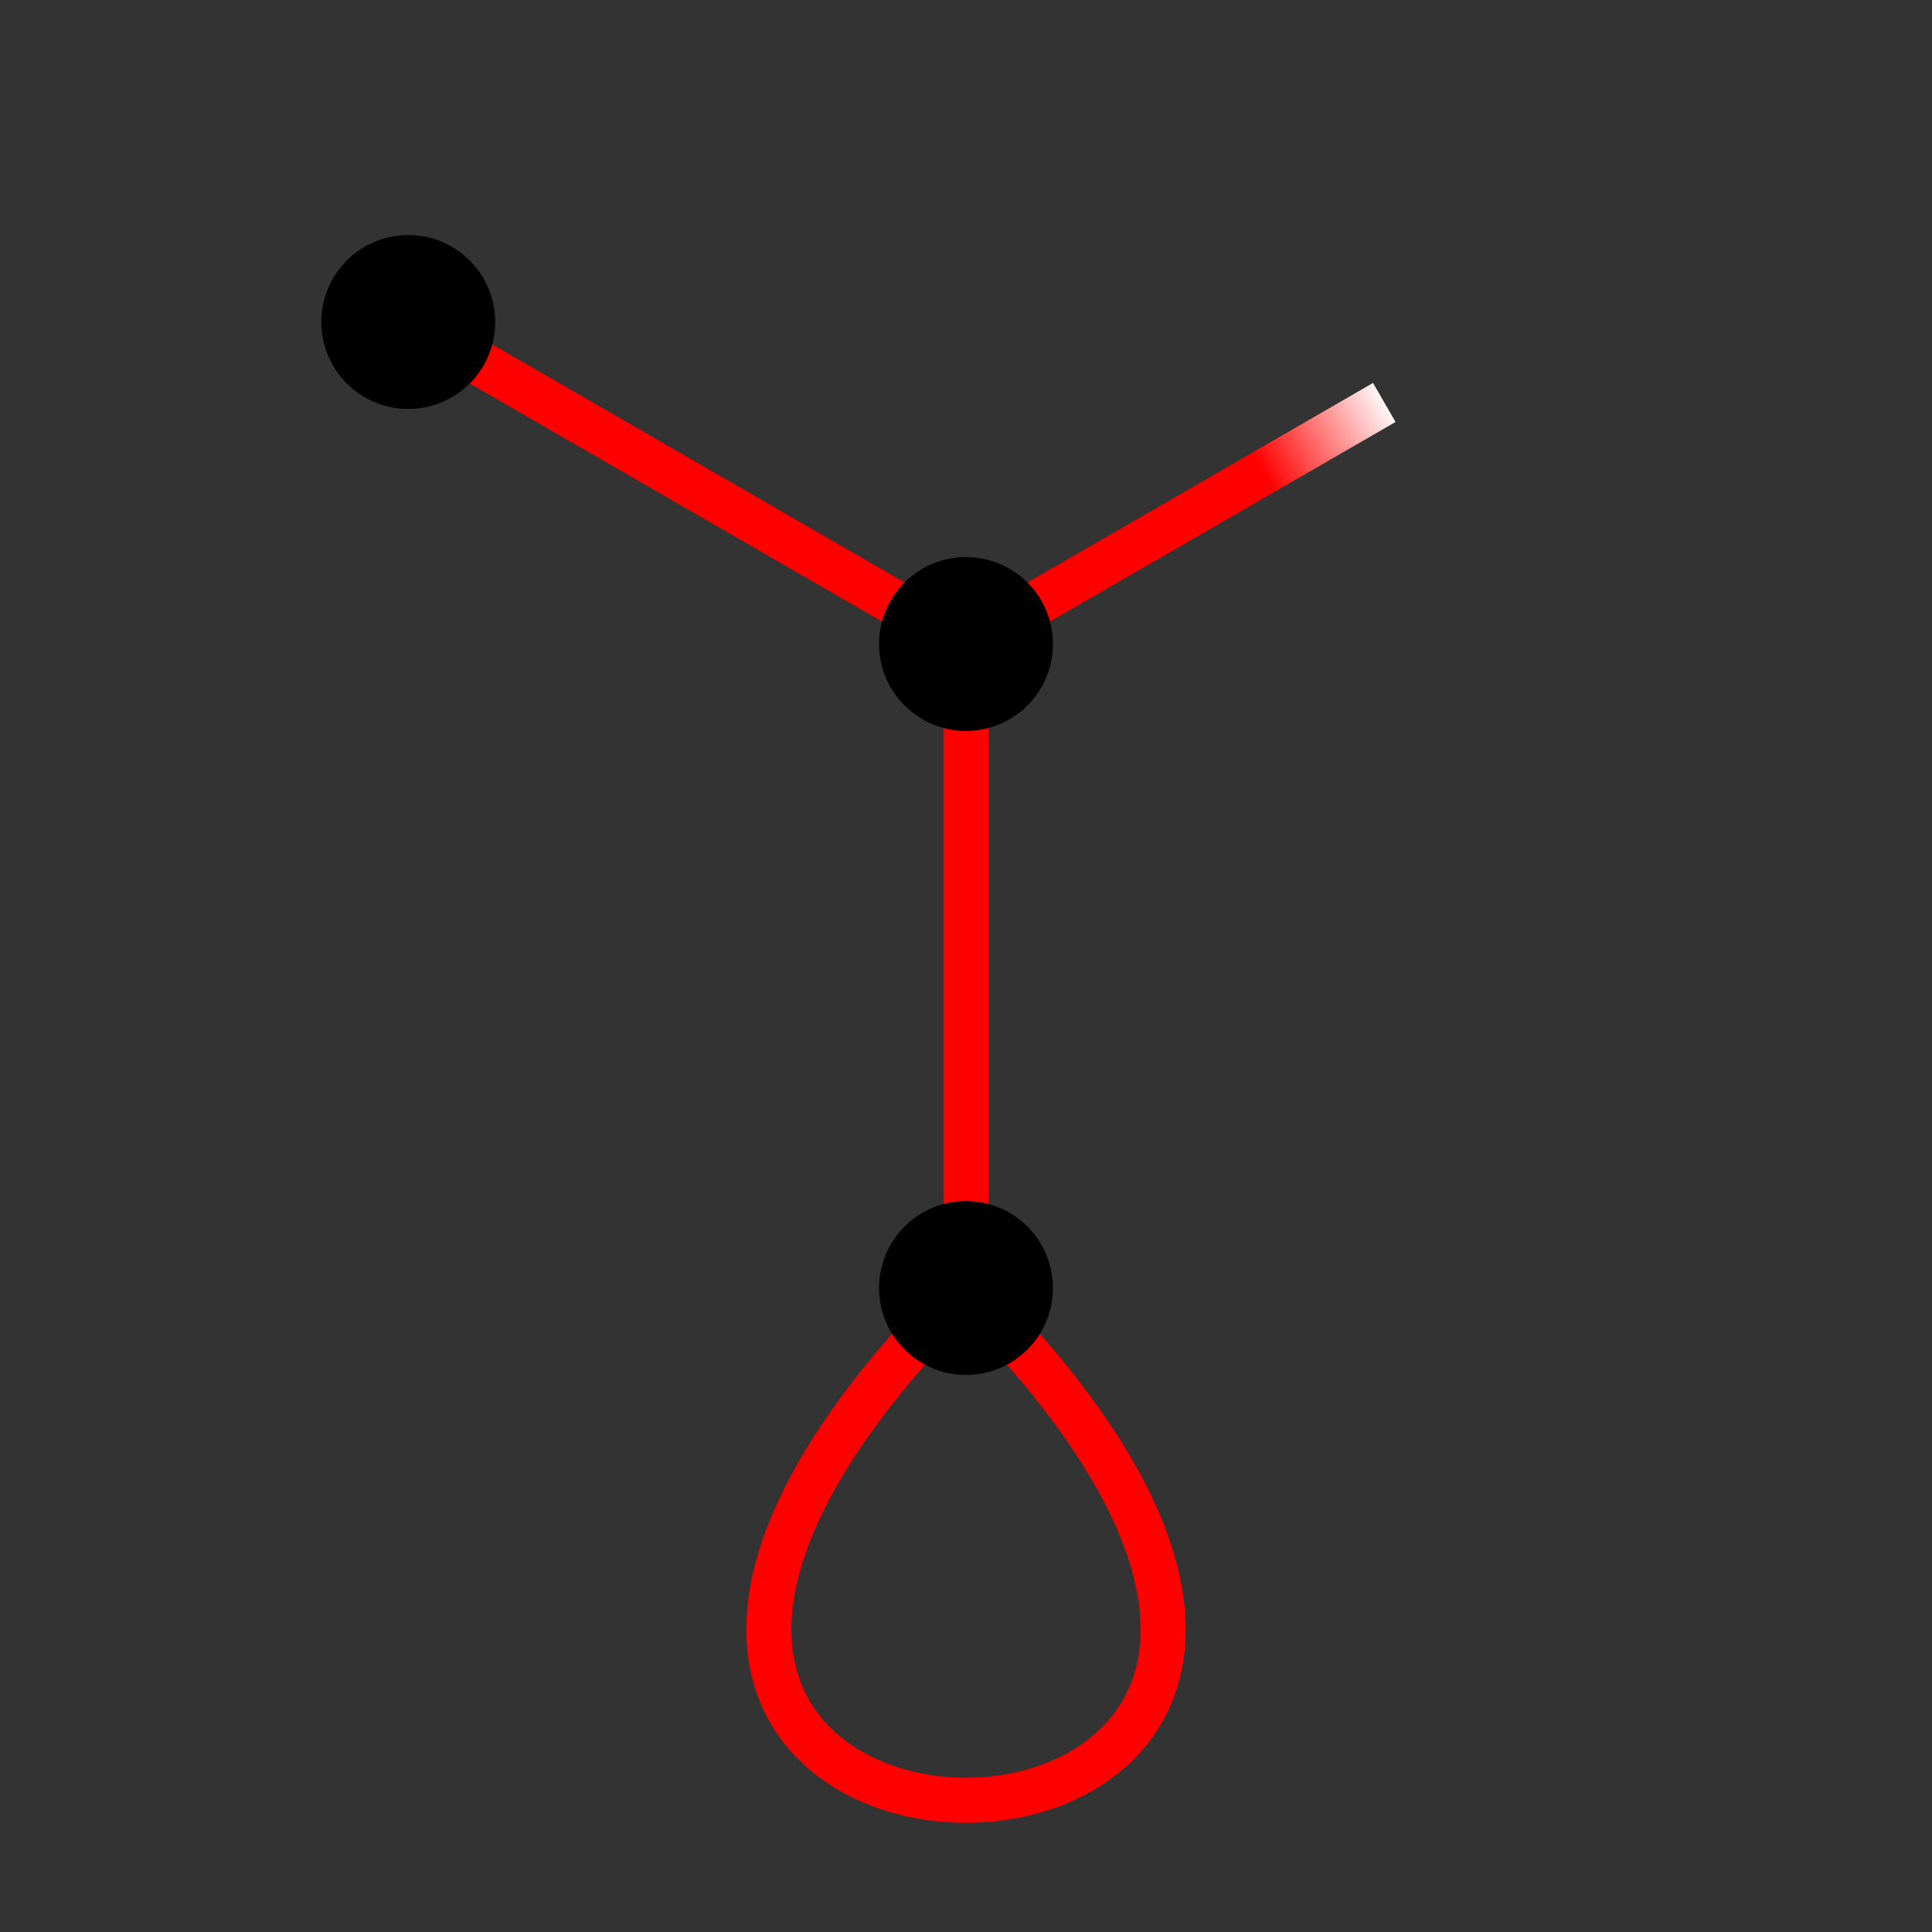<svg xmlns="http://www.w3.org/2000/svg" viewBox="0 0 60 60" preserveAspectRatio="xMidYMid" > 
<rect x="0" y="0" width="60" height="60" style="fill:#333333;stroke:none;opacity:1;fill-opacity:1"/> 
<style type="text/css"><![CDATA[ 
* { stroke: rgb(192,0,192); fill: none; stroke-width: 1.4; }
text { stroke: rgb(192,0,192); fill: rgb(192,0,192); text-anchor: middle; font-family: serif; font-size: 10pt; font-weight: lighter; stroke-width: 0.4; } 
]]></style> 

<defs>
  <clipPath id="fog">
    <rect x="0" y="0" width="60" height="60" />
  </clipPath>
  <clipPath id="halfplane">
    <rect x="0" y="-999999" width="999999" height="1999999" />
  </clipPath>
</defs>

<g style="clip-path: url(#fog);" >

  <linearGradient id="redfade">
    <stop offset="0%" style="stop-color: rgb(255,0,0);"/>
    <stop offset="70%" style="stop-color: rgb(255,0,0);"/>
    <stop offset="100%" style="stop-color: rgb(255,255,255);"/>
  </linearGradient>
<line x1="30" y1="20" x2="12.679" y2="10" style="stroke: rgb(255,0,0);"/>
<line x1="30" y1="20" x2="30" y2="40" style="stroke: rgb(255,0,0);"/>
<line x1="0" y1="0" x2="100" y2="-0.001" style="stroke-width: 1.4; stroke: rgb(255,0,0);" transform="rotate(330,30,20) translate(30,20) scale(0.105,0.9)"/>
 <line x1="0" y1="0" x2="100" y2="-0.001" style="stroke-width: 1.4; stroke: url(#redfade);" transform="rotate(330,30,20) translate(30,20) scale(0.15,1)"/>
 <path d="M30 40 C 8.786 18.786, 51.213 18.786, 30 40" transform="rotate(180, 30, 40)" style="stroke: rgb(255,0,0); fill: none;"/>
<circle cx="30" cy="20" r="2" style="stroke: rgb(0,0,0); fill: rgb(0,0,0);"/>
<circle cx="12.679" cy="10" r="2" style="stroke: rgb(0,0,0); fill: rgb(0,0,0);"/>
<circle cx="30" cy="40" r="2" style="stroke: rgb(0,0,0); fill: rgb(0,0,0);"/>

</g>
</svg>
